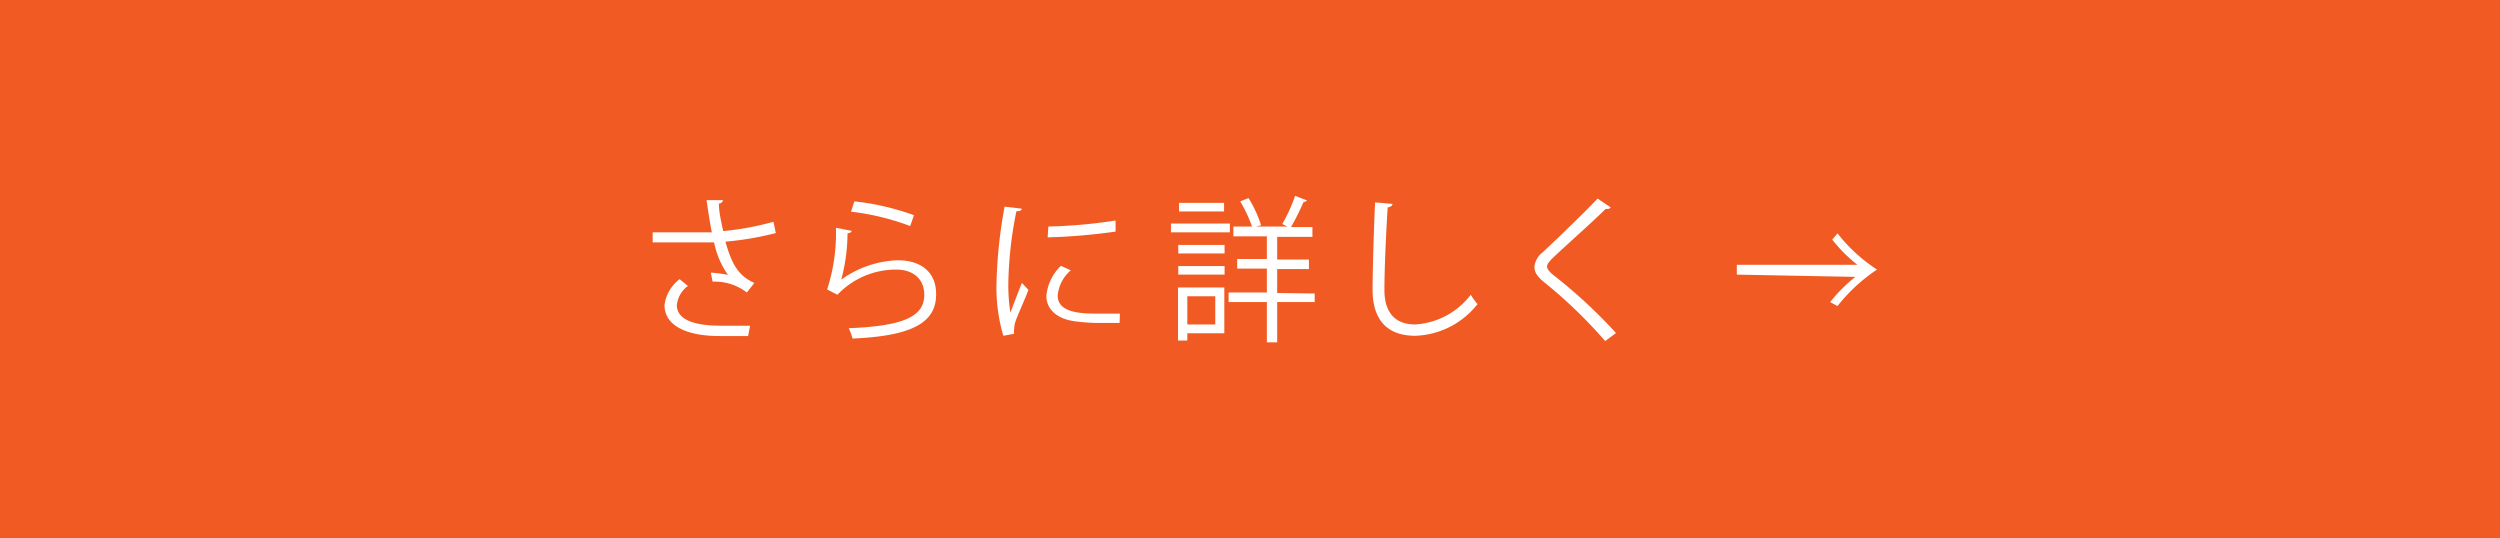 <svg xmlns="http://www.w3.org/2000/svg" viewBox="0 0 99.32 21.39"><defs><style>.cls-1{fill:#f15a22;}.cls-2{fill:#fff;}</style></defs><g id="Layer_2" data-name="Layer 2"><g id="レイヤー_1" data-name="レイヤー 1"><rect class="cls-1" width="99.32" height="21.39"/><path class="cls-2" d="M30.82,9.26a12.2,12.2,0,0,1-2,.34c.24.85.49,1.35,1.15,1.64l-.3.38a2.08,2.08,0,0,0-1.36-.43l-.07-.36a5.43,5.43,0,0,1,.68.09,3.37,3.37,0,0,1-.55-1.29c-.27,0-.65,0-1,0s-1.05,0-1.44,0V9.23c.36,0,.88,0,1.44,0,.31,0,.67,0,.91,0-.07-.34-.14-.8-.21-1.28l.65,0c0,.07-.06.12-.16.14,0,.35.1.74.17,1.09a11.28,11.28,0,0,0,2-.37Zm-1.1,4.09-1.14,0c-1.28,0-2.18-.4-2.18-1.23A1.54,1.54,0,0,1,27,11.09l.33.27a1.07,1.07,0,0,0-.44.76c0,.62.78.82,1.75.82.54,0,.85,0,1.16,0Z"/><path class="cls-2" d="M33.83,9.17c0,.06-.07.09-.16.1a7.13,7.13,0,0,1-.25,1.84h0a4.06,4.06,0,0,1,2.25-.77c.94,0,1.53.49,1.52,1.36,0,1.14-1,1.65-3.32,1.75a2.57,2.57,0,0,0-.15-.41c2.13-.09,3-.44,3-1.33,0-.6-.41-1-1.12-1a3.2,3.2,0,0,0-2.33,1l-.41-.21a7.23,7.23,0,0,0,.35-2.45ZM33.94,8a10,10,0,0,1,2.37.55l-.15.43a9.87,9.87,0,0,0-2.35-.57Z"/><path class="cls-2" d="M40.59,8.29c0,.07-.08.11-.21.1a15.46,15.46,0,0,0-.32,2.8,7.16,7.16,0,0,0,.08,1.23c.12-.31.38-1,.46-1.18l.26.28c-.25.62-.43,1-.52,1.26a1,1,0,0,0-.05.29.58.58,0,0,0,0,.19l-.43.08a6.77,6.77,0,0,1-.27-2.13,19.08,19.08,0,0,1,.32-3Zm3.89,4.54-.67,0a7.47,7.47,0,0,1-1.14-.07c-.75-.11-1.1-.53-1.1-1a1.88,1.88,0,0,1,.58-1.2l.39.18a1.49,1.49,0,0,0-.52,1c0,.72,1,.72,1.68.72.26,0,.53,0,.79,0ZM41.65,9a20.52,20.52,0,0,0,2.67-.24l0,.44a23.24,23.24,0,0,1-2.7.23Z"/><path class="cls-2" d="M48.86,8.88v.35H46.52V8.88Zm-.22,2.54v1.82H47.17v.29H46.8V11.42Zm-1.83-1.35V9.73h1.84v.34Zm0,.84v-.34h1.84v.34Zm1.82-2.85V8.4H46.84V8.06Zm-.35,3.71H47.17v1.12h1.11Zm3.95-.11V12H50.74V13.6h-.41V12H48.81v-.38h1.52v-.95H49.15v-.38h1.18v-.9H49V9h.74a5.32,5.32,0,0,0-.47-1l.33-.13a4.63,4.63,0,0,1,.5,1.08L49.9,9h1.25l-.21-.1a6,6,0,0,0,.51-1.12l.47.18a.14.14,0,0,1-.13.06,10.09,10.09,0,0,1-.5,1h.85v.39h-1.4v.9H52v.38H50.74v.95Z"/><path class="cls-2" d="M55.32,8.1c0,.07-.07.12-.19.14C55.08,9,55,10.6,55,11.52s.45,1.37,1.22,1.37a3,3,0,0,0,2.21-1.18,2.72,2.72,0,0,0,.27.37,3.28,3.28,0,0,1-2.48,1.26c-1.12,0-1.69-.65-1.69-1.82,0-.79.06-2.71.1-3.48Z"/><path class="cls-2" d="M63.77,13.55a18.79,18.79,0,0,0-2.39-2.31c-.31-.25-.42-.42-.42-.64a.82.82,0,0,1,.32-.57c.56-.52,1.61-1.53,2.19-2.14l.52.35a.14.14,0,0,1-.13.06h-.07c-.61.6-1.57,1.44-2.07,1.92-.15.14-.26.27-.26.37s.11.23.32.39a20.25,20.25,0,0,1,2.42,2.25Z"/><path class="cls-2" d="M69,10.91v-.39h4.79a6,6,0,0,1-1-1L73,9.27a6.47,6.47,0,0,0,1.57,1.44A6.73,6.73,0,0,0,73,12.16L72.71,12a6,6,0,0,1,1-1Z"/></g></g></svg>